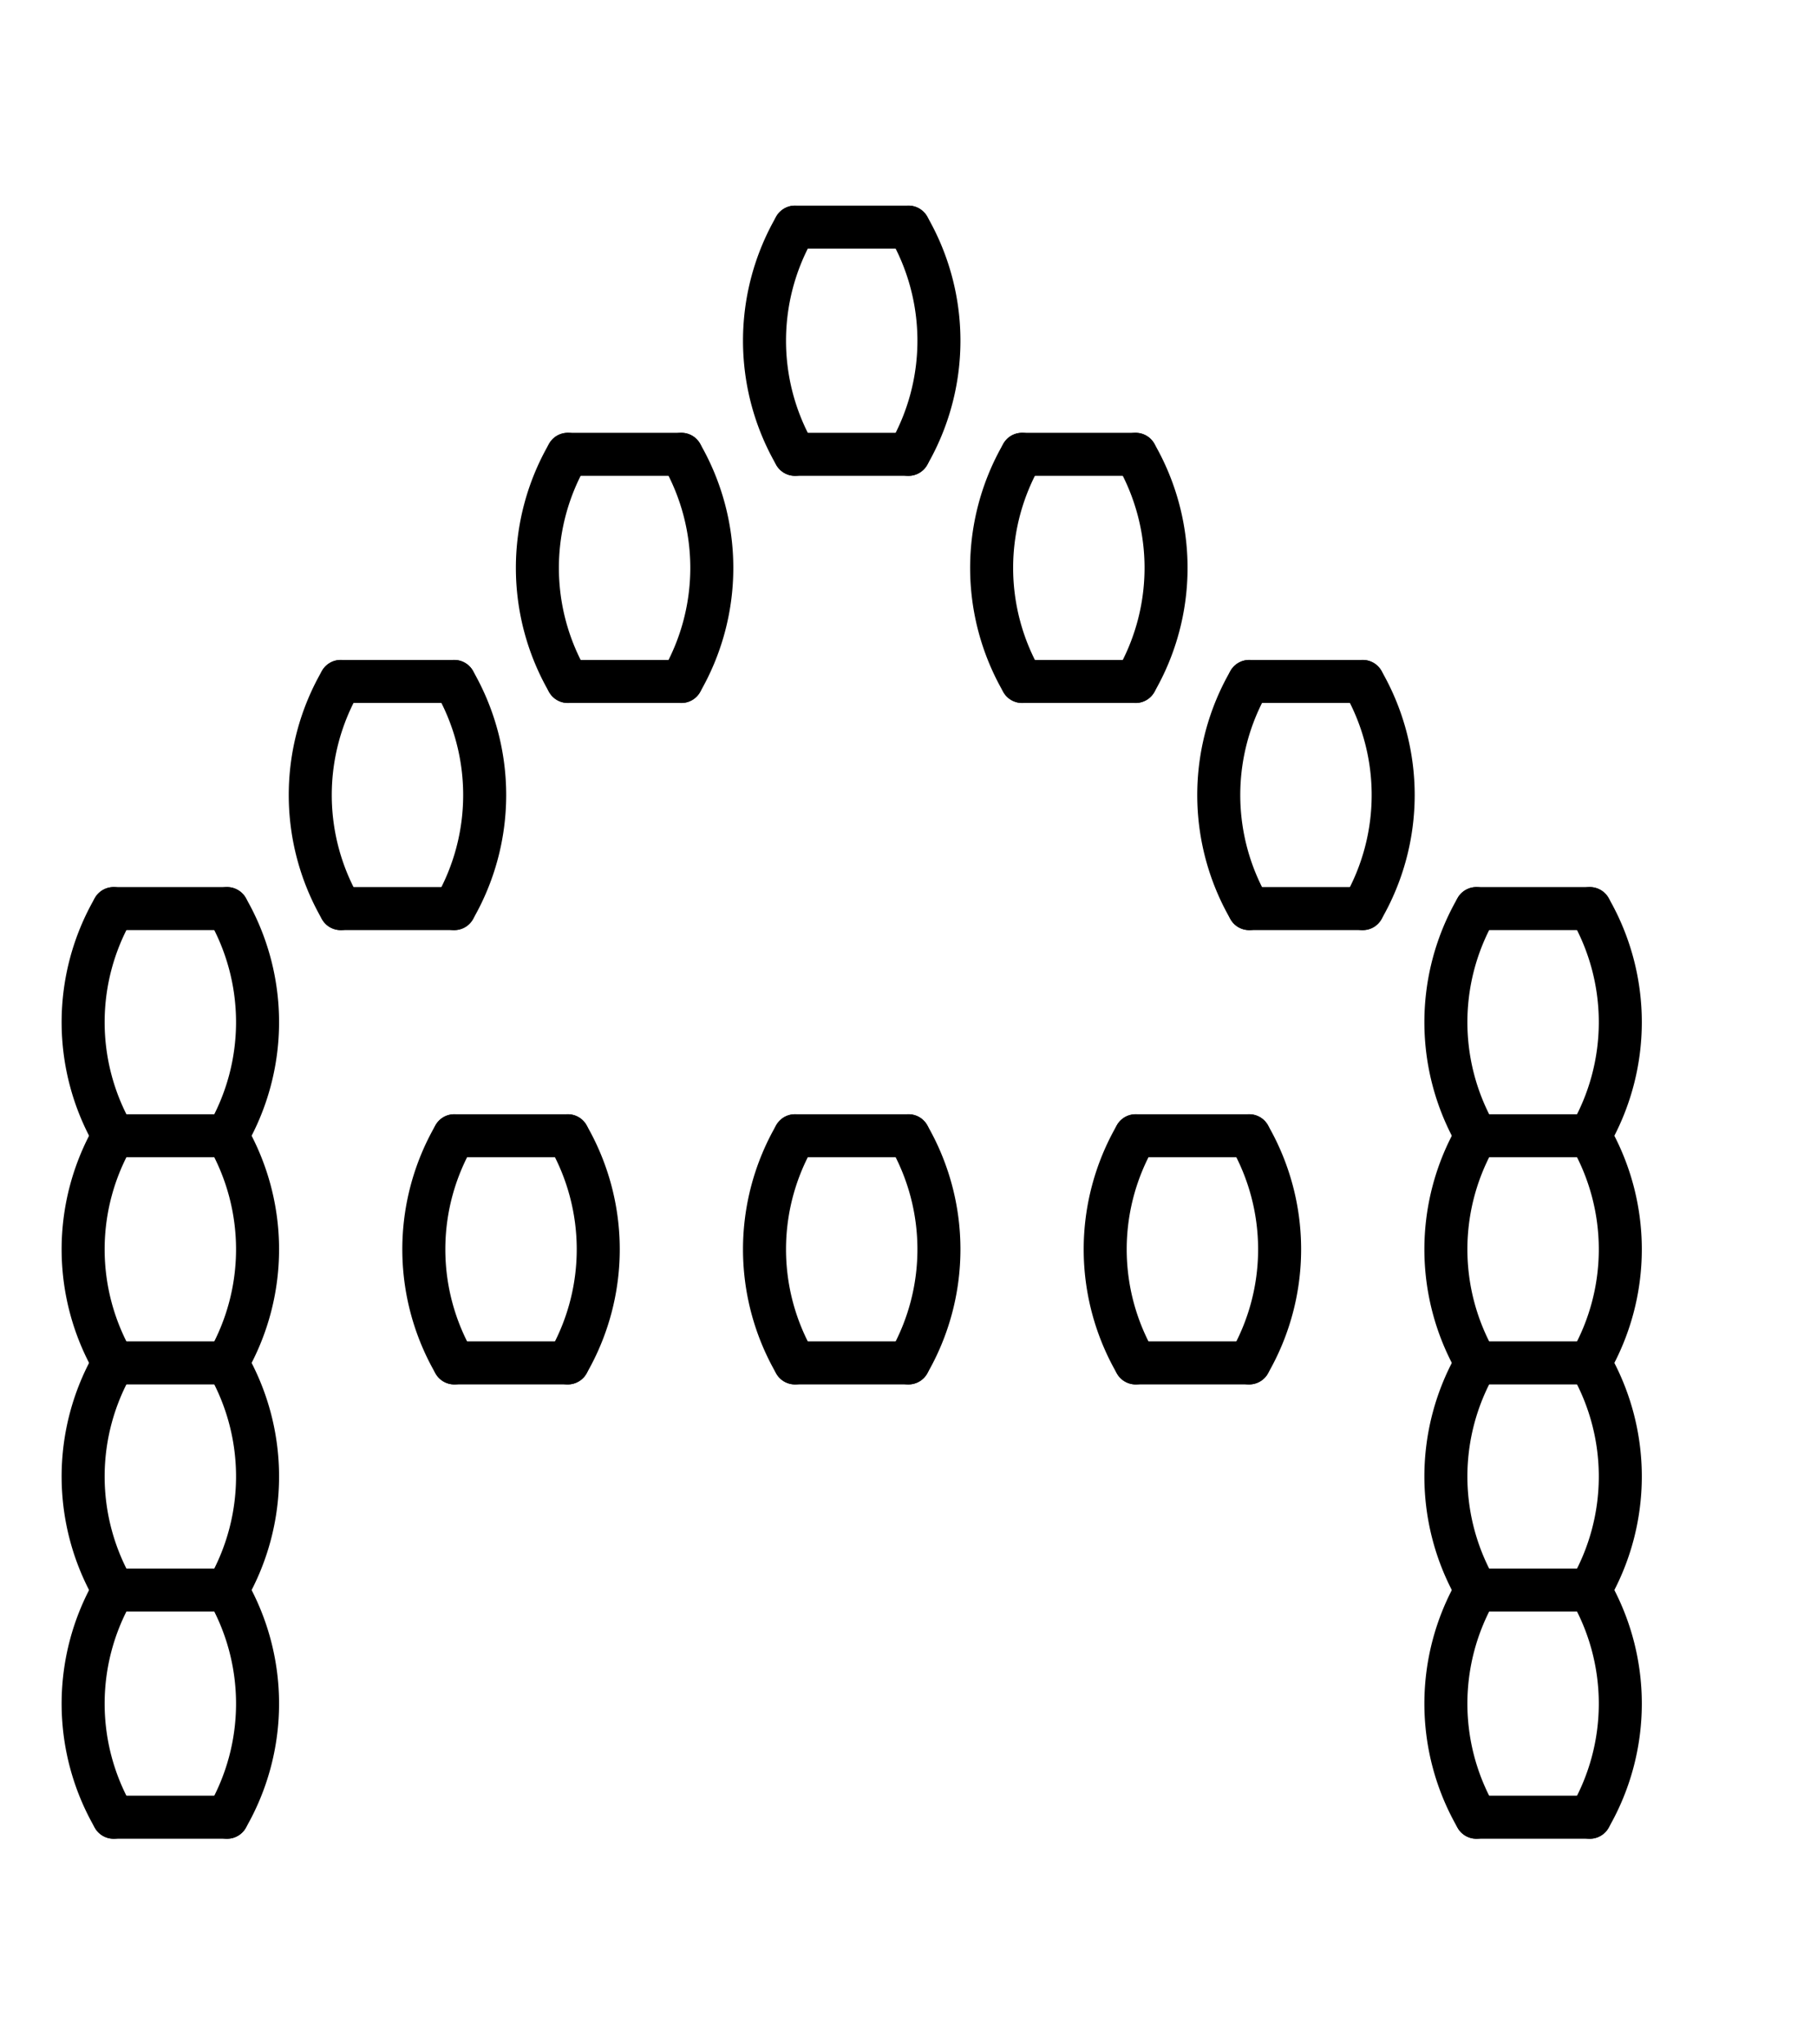 <svg xmlns="http://www.w3.org/2000/svg" width="84.48" height="95.04" class="svgbob">
  <style>.svgbob line, .svgbob path, .svgbob circle, .svgbob rect, .svgbob polygon {
  stroke: black;
  stroke-width: 2;
  stroke-opacity: 1;
  fill-opacity: 1;
  stroke-linecap: round;
  stroke-linejoin: miter;
}

.svgbob text {
  white-space: pre;
  fill: black;
  font-family: Iosevka Fixed, monospace;
  font-size: 14px;
}

.svgbob rect.backdrop {
  stroke: none;
  fill: white;
}

.svgbob .broken {
  stroke-dasharray: 8;
}

.svgbob .filled {
  fill: black;
}

.svgbob .bg_filled {
  fill: white;
  stroke-width: 1;
}

.svgbob .nofill {
  fill: white;
}

.svgbob .end_marked_arrow {
  marker-end: url(#arrow);
}

.svgbob .start_marked_arrow {
  marker-start: url(#arrow);
}

.svgbob .end_marked_diamond {
  marker-end: url(#diamond);
}

.svgbob .start_marked_diamond {
  marker-start: url(#diamond);
}

.svgbob .end_marked_circle {
  marker-end: url(#circle);
}

.svgbob .start_marked_circle {
  marker-start: url(#circle);
}

.svgbob .end_marked_open_circle {
  marker-end: url(#open_circle);
}

.svgbob .start_marked_open_circle {
  marker-start: url(#open_circle);
}

.svgbob .end_marked_big_open_circle {
  marker-end: url(#big_open_circle);
}

.svgbob .start_marked_big_open_circle {
  marker-start: url(#big_open_circle);
}

</style>
  <defs>
    <marker id="arrow" viewBox="-2 -2 8 8" refX="4" refY="2" markerWidth="7" markerHeight="7" orient="auto-start-reverse">
      <polygon points="0,0 0,4 4,2 0,0"></polygon>
    </marker>
    <marker id="diamond" viewBox="-2 -2 8 8" refX="4" refY="2" markerWidth="7" markerHeight="7" orient="auto-start-reverse">
      <polygon points="0,2 2,0 4,2 2,4 0,2"></polygon>
    </marker>
    <marker id="circle" viewBox="0 0 8 8" refX="4" refY="4" markerWidth="7" markerHeight="7" orient="auto-start-reverse">
      <circle cx="4" cy="4" r="2" class="filled"></circle>
    </marker>
    <marker id="open_circle" viewBox="0 0 8 8" refX="4" refY="4" markerWidth="7" markerHeight="7" orient="auto-start-reverse">
      <circle cx="4" cy="4" r="2" class="bg_filled"></circle>
    </marker>
    <marker id="big_open_circle" viewBox="0 0 8 8" refX="4" refY="4" markerWidth="7" markerHeight="7" orient="auto-start-reverse">
      <circle cx="4" cy="4" r="3" class="bg_filled"></circle>
    </marker>
  </defs>
  <rect class="backdrop" x="0" y="0" width="84.48" height="95.04"></rect>
  <g>
    <line x1="36.96" y1="10.56" x2="42.24" y2="10.56" class="solid"></line>
    <path d="M 36.96,10.56 A 10.56,10.56 0,0,0 36.96,21.12" class="nofill"></path>
    <line x1="36.96" y1="21.12" x2="42.24" y2="21.12" class="solid"></line>
    <path d="M 42.24,10.56 A 10.56,10.56 0,0,1 42.24,21.12" class="nofill"></path>
  </g>
  <g>
    <line x1="26.4" y1="21.12" x2="31.68" y2="21.12" class="solid"></line>
    <path d="M 26.4,21.12 A 10.56,10.56 0,0,0 26.4,31.68" class="nofill"></path>
    <line x1="26.4" y1="31.68" x2="31.68" y2="31.68" class="solid"></line>
    <path d="M 31.68,21.12 A 10.56,10.56 0,0,1 31.68,31.68" class="nofill"></path>
  </g>
  <g>
    <line x1="47.52" y1="21.12" x2="52.8" y2="21.12" class="solid"></line>
    <path d="M 47.52,21.12 A 10.56,10.56 0,0,0 47.52,31.68" class="nofill"></path>
    <line x1="47.52" y1="31.68" x2="52.8" y2="31.68" class="solid"></line>
    <path d="M 52.8,21.12 A 10.56,10.56 0,0,1 52.8,31.68" class="nofill"></path>
  </g>
  <g>
    <line x1="15.84" y1="31.68" x2="21.12" y2="31.68" class="solid"></line>
    <path d="M 15.84,31.68 A 10.56,10.56 0,0,0 15.84,42.24" class="nofill"></path>
    <line x1="15.84" y1="42.24" x2="21.12" y2="42.24" class="solid"></line>
    <path d="M 21.12,31.68 A 10.56,10.56 0,0,1 21.12,42.24" class="nofill"></path>
  </g>
  <g>
    <line x1="58.08" y1="31.68" x2="63.36" y2="31.68" class="solid"></line>
    <path d="M 58.08,31.68 A 10.56,10.56 0,0,0 58.08,42.24" class="nofill"></path>
    <line x1="58.08" y1="42.24" x2="63.36" y2="42.24" class="solid"></line>
    <path d="M 63.36,31.68 A 10.56,10.56 0,0,1 63.36,42.24" class="nofill"></path>
  </g>
  <g>
    <line x1="5.28" y1="42.24" x2="10.56" y2="42.24" class="solid"></line>
    <path d="M 5.28,42.24 A 10.56,10.56 0,0,0 5.28,52.8" class="nofill"></path>
    <line x1="5.28" y1="52.8" x2="10.56" y2="52.8" class="solid"></line>
    <path d="M 10.56,42.24 A 10.56,10.56 0,0,1 10.56,52.8" class="nofill"></path>
    <path d="M 5.28,52.8 A 10.56,10.56 0,0,0 5.28,63.36" class="nofill"></path>
    <line x1="5.28" y1="63.36" x2="10.56" y2="63.36" class="solid"></line>
    <path d="M 10.56,52.8 A 10.56,10.56 0,0,1 10.56,63.36" class="nofill"></path>
    <path d="M 5.28,63.36 A 10.56,10.56 0,0,0 5.28,73.92" class="nofill"></path>
    <line x1="5.28" y1="73.92" x2="10.56" y2="73.92" class="solid"></line>
    <path d="M 10.56,63.36 A 10.56,10.56 0,0,1 10.56,73.92" class="nofill"></path>
    <path d="M 5.28,73.92 A 10.56,10.56 0,0,0 5.28,84.48" class="nofill"></path>
    <line x1="5.28" y1="84.48" x2="10.56" y2="84.48" class="solid"></line>
    <path d="M 10.56,73.92 A 10.56,10.56 0,0,1 10.56,84.48" class="nofill"></path>
  </g>
  <g>
    <line x1="68.64" y1="42.24" x2="73.92" y2="42.24" class="solid"></line>
    <path d="M 68.64,42.24 A 10.56,10.56 0,0,0 68.64,52.8" class="nofill"></path>
    <line x1="68.64" y1="52.8" x2="73.92" y2="52.8" class="solid"></line>
    <path d="M 73.92,42.24 A 10.56,10.56 0,0,1 73.92,52.8" class="nofill"></path>
    <path d="M 68.64,52.8 A 10.56,10.56 0,0,0 68.64,63.36" class="nofill"></path>
    <line x1="68.64" y1="63.36" x2="73.92" y2="63.36" class="solid"></line>
    <path d="M 73.92,52.8 A 10.56,10.56 0,0,1 73.92,63.36" class="nofill"></path>
    <path d="M 68.64,63.36 A 10.56,10.56 0,0,0 68.64,73.92" class="nofill"></path>
    <line x1="68.64" y1="73.92" x2="73.92" y2="73.92" class="solid"></line>
    <path d="M 73.92,63.36 A 10.56,10.56 0,0,1 73.92,73.92" class="nofill"></path>
    <path d="M 68.64,73.92 A 10.56,10.56 0,0,0 68.64,84.48" class="nofill"></path>
    <line x1="68.64" y1="84.48" x2="73.92" y2="84.48" class="solid"></line>
    <path d="M 73.92,73.92 A 10.56,10.56 0,0,1 73.92,84.48" class="nofill"></path>
  </g>
  <g>
    <line x1="21.12" y1="52.8" x2="26.4" y2="52.8" class="solid"></line>
    <path d="M 21.12,52.8 A 10.56,10.56 0,0,0 21.12,63.36" class="nofill"></path>
    <line x1="21.12" y1="63.36" x2="26.4" y2="63.36" class="solid"></line>
    <path d="M 26.4,52.8 A 10.56,10.56 0,0,1 26.4,63.36" class="nofill"></path>
  </g>
  <g>
    <line x1="36.96" y1="52.8" x2="42.24" y2="52.8" class="solid"></line>
    <path d="M 36.96,52.8 A 10.56,10.56 0,0,0 36.96,63.36" class="nofill"></path>
    <line x1="36.96" y1="63.36" x2="42.24" y2="63.36" class="solid"></line>
    <path d="M 42.24,52.8 A 10.56,10.56 0,0,1 42.24,63.36" class="nofill"></path>
  </g>
  <g>
    <line x1="52.8" y1="52.8" x2="58.08" y2="52.8" class="solid"></line>
    <path d="M 52.8,52.8 A 10.56,10.56 0,0,0 52.8,63.36" class="nofill"></path>
    <line x1="52.8" y1="63.36" x2="58.08" y2="63.36" class="solid"></line>
    <path d="M 58.08,52.8 A 10.56,10.56 0,0,1 58.08,63.36" class="nofill"></path>
  </g>
</svg>
